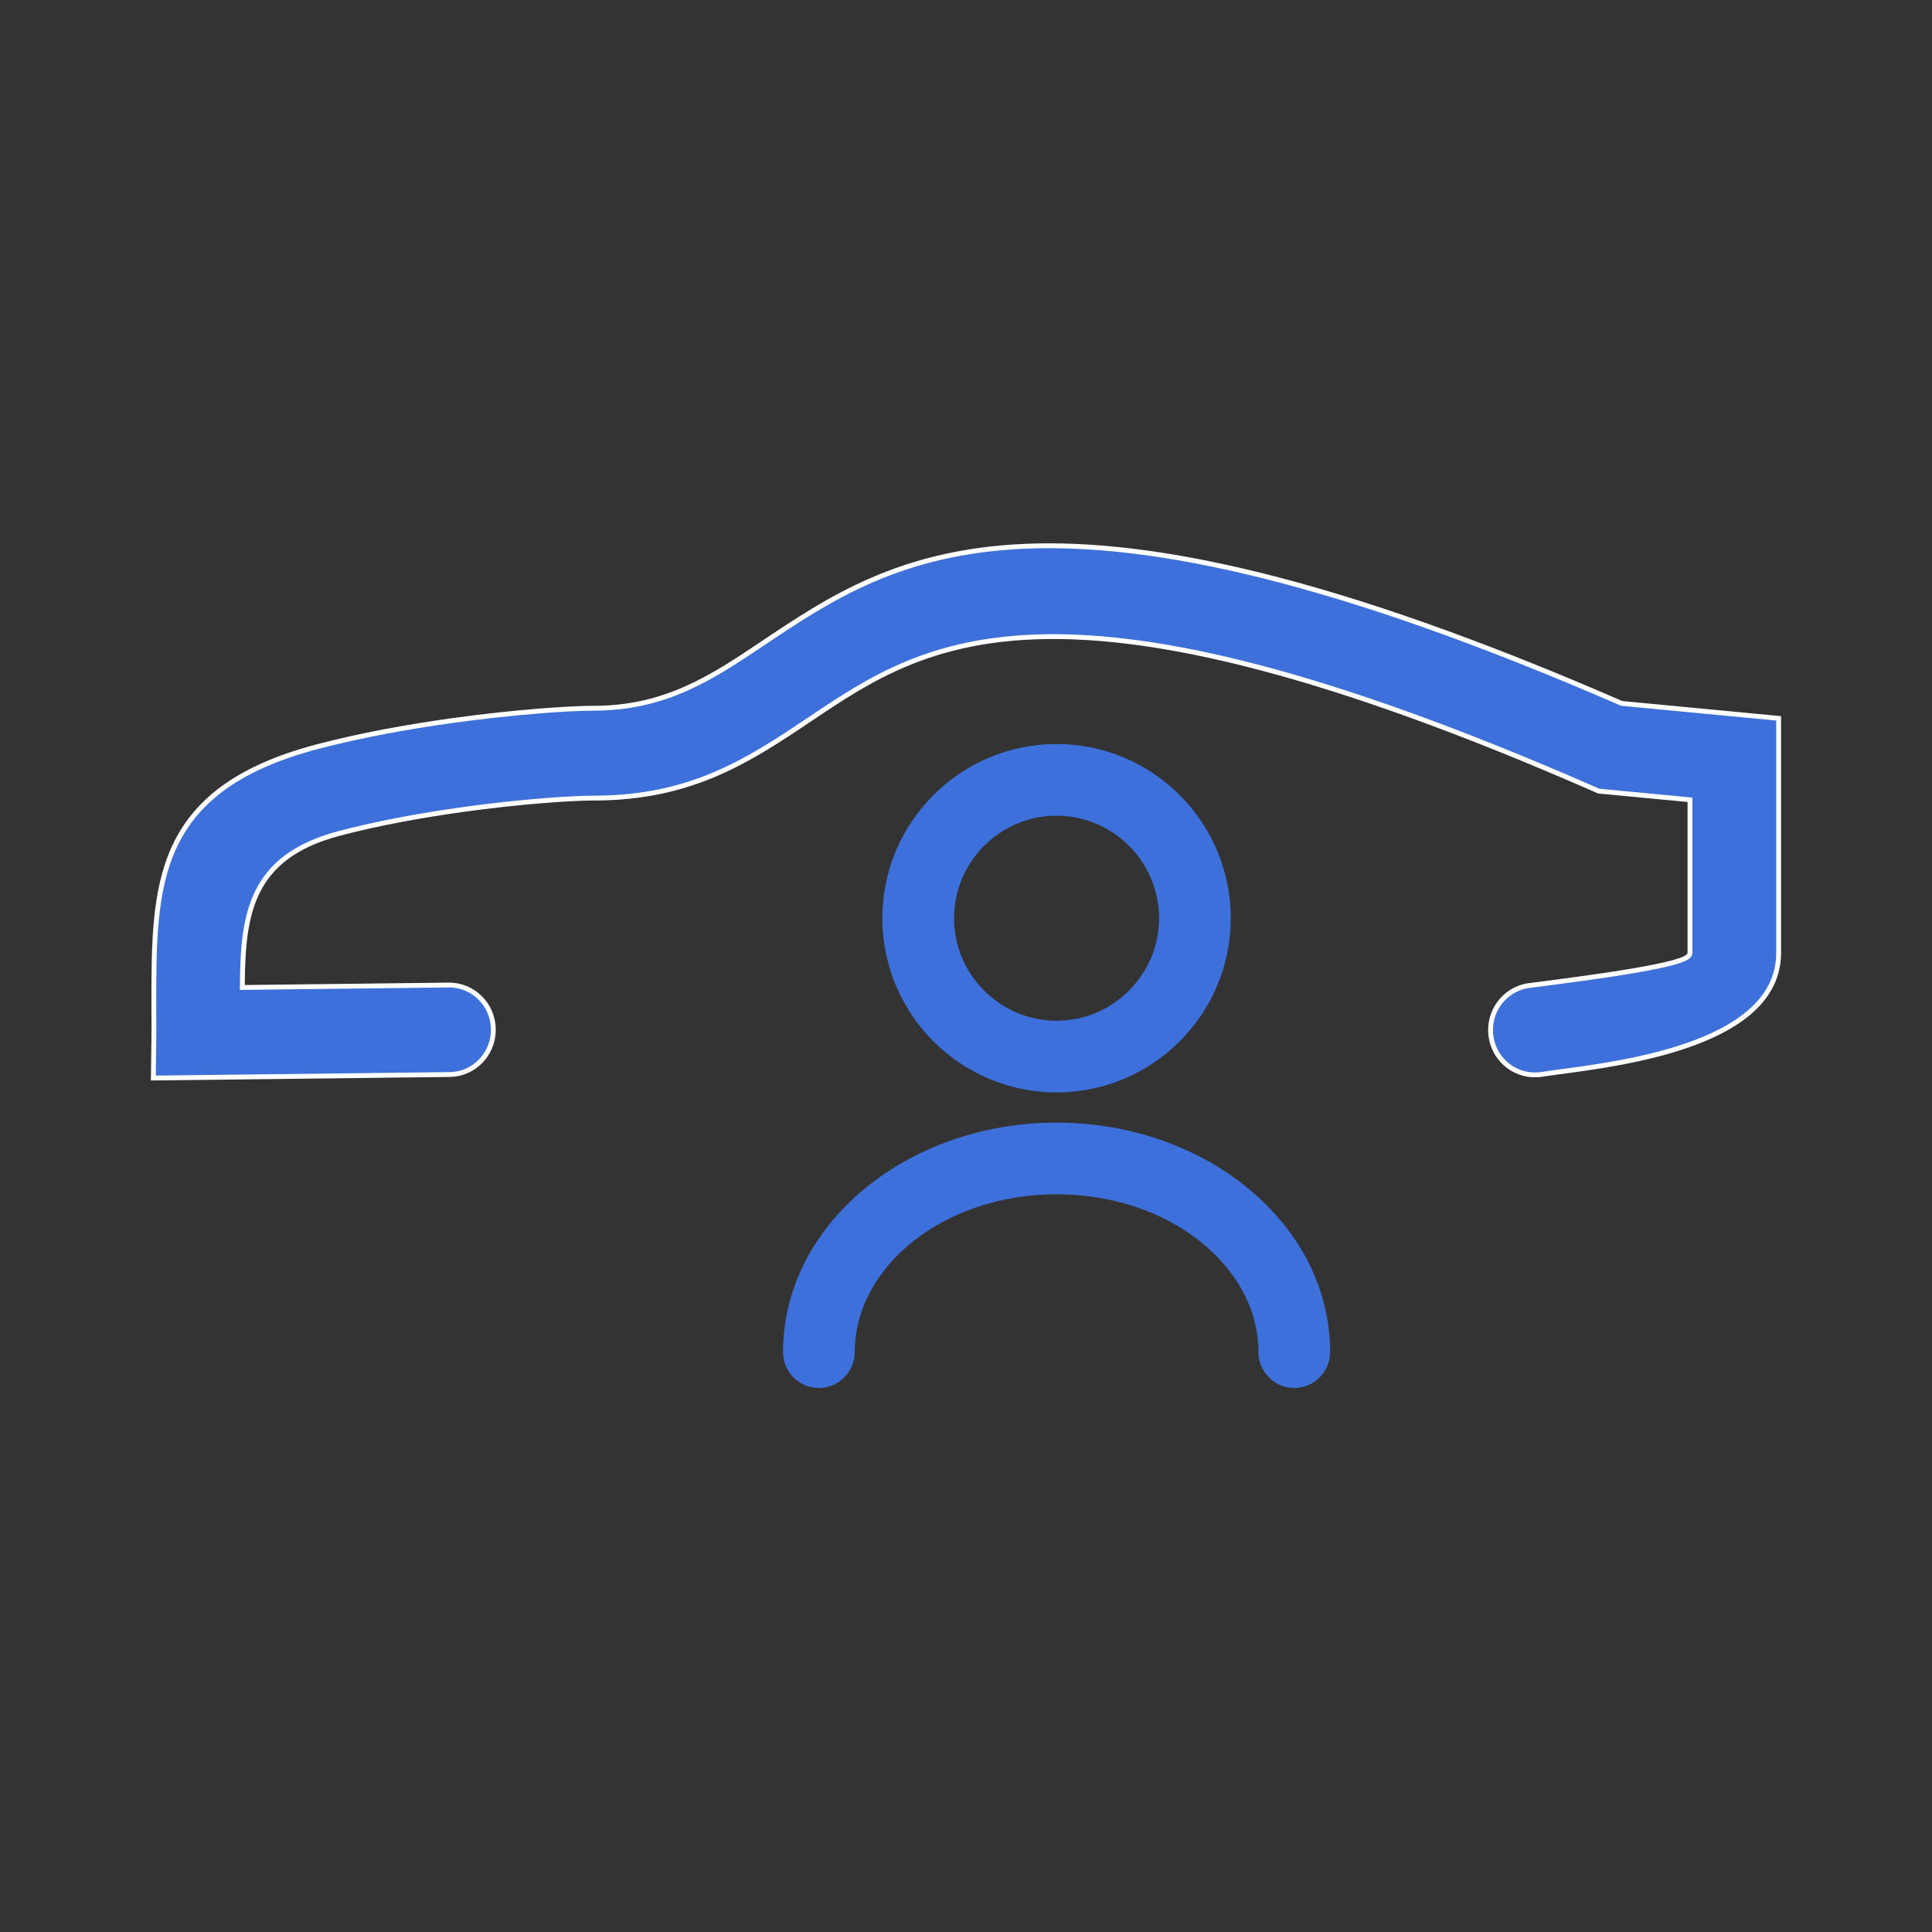 <?xml version="1.0" encoding="UTF-8"?> <svg xmlns="http://www.w3.org/2000/svg" width="64" height="64" viewBox="0 0 64 64" fill="none"><rect x="0" y="0" width="64" height="64" fill="#333333" stroke="none"/><path d="M14.893 35.595C15.699 35.588 16.349 34.92 16.343 34.101C16.336 33.281 15.676 32.624 14.869 32.631L8.108 32.71L8.027 32.711L8.028 32.629C8.038 31.471 8.1 30.408 8.532 29.539C8.967 28.663 9.771 27.995 11.232 27.609C12.54 27.264 13.992 27.003 15.337 26.816C17.245 26.551 18.929 26.438 19.67 26.438C22.934 26.438 24.834 25.164 26.885 23.788C28.768 22.525 30.802 21.16 34.589 21.091C38.37 21.021 43.892 22.242 52.761 26.119L52.956 26.206L55.911 26.487L55.983 26.494V31.561C55.983 31.616 55.95 31.657 55.92 31.683C55.888 31.71 55.845 31.735 55.797 31.758C55.7 31.803 55.563 31.849 55.399 31.893C55.071 31.981 54.62 32.07 54.126 32.154C53.137 32.324 51.965 32.477 51.232 32.573C51.055 32.596 50.916 32.614 50.815 32.627C50.716 32.64 50.655 32.647 50.631 32.65C49.83 32.769 49.274 33.524 49.392 34.337C49.509 35.15 50.255 35.71 51.055 35.592C51.407 35.539 51.495 35.527 51.599 35.514C52.757 35.362 54.595 35.121 56.144 34.538C57.698 33.953 58.92 33.039 58.92 31.561V23.796L53.731 23.302L53.719 23.3L53.707 23.295C44.17 19.147 38.154 17.921 33.977 18.095C29.807 18.269 27.464 19.839 25.269 21.311C23.623 22.415 22.067 23.461 19.67 23.461C18.872 23.461 17.037 23.584 14.948 23.875C13.505 24.076 11.935 24.359 10.499 24.738C7.786 25.455 6.444 26.609 5.773 28.059C5.099 29.517 5.096 31.288 5.096 33.262C5.096 33.544 5.097 33.727 5.098 33.864C5.099 34.002 5.1 34.095 5.099 34.199L5.08 35.711L14.893 35.595Z" fill="#3D70DB" stroke="white" stroke-width="0.16"></path><path d="M35 24.896C38.044 24.896 40.521 27.373 40.521 30.417C40.521 33.461 38.044 35.938 35 35.938C31.956 35.938 29.479 33.461 29.479 30.417C29.479 27.373 31.956 24.897 35 24.896ZM35 26.771C32.993 26.772 31.354 28.41 31.354 30.417C31.354 32.424 32.993 34.063 35 34.063C37.007 34.063 38.646 32.424 38.646 30.417C38.646 28.41 37.007 26.771 35 26.771Z" fill="#3D70DB" stroke="#3D70DB" stroke-width="0.5"></path><path d="M35 37.438C39.813 37.438 43.812 40.698 43.812 44.792C43.811 45.306 43.388 45.73 42.874 45.73C42.36 45.729 41.937 45.306 41.937 44.792C41.937 41.818 38.878 39.312 35 39.312C31.122 39.313 28.064 41.818 28.064 44.792C28.063 45.306 27.64 45.73 27.126 45.73C26.612 45.73 26.189 45.306 26.189 44.792C26.189 40.698 30.187 37.438 35 37.438Z" fill="#3D70DB" stroke="#3D70DB" stroke-width="0.5"></path></svg> 